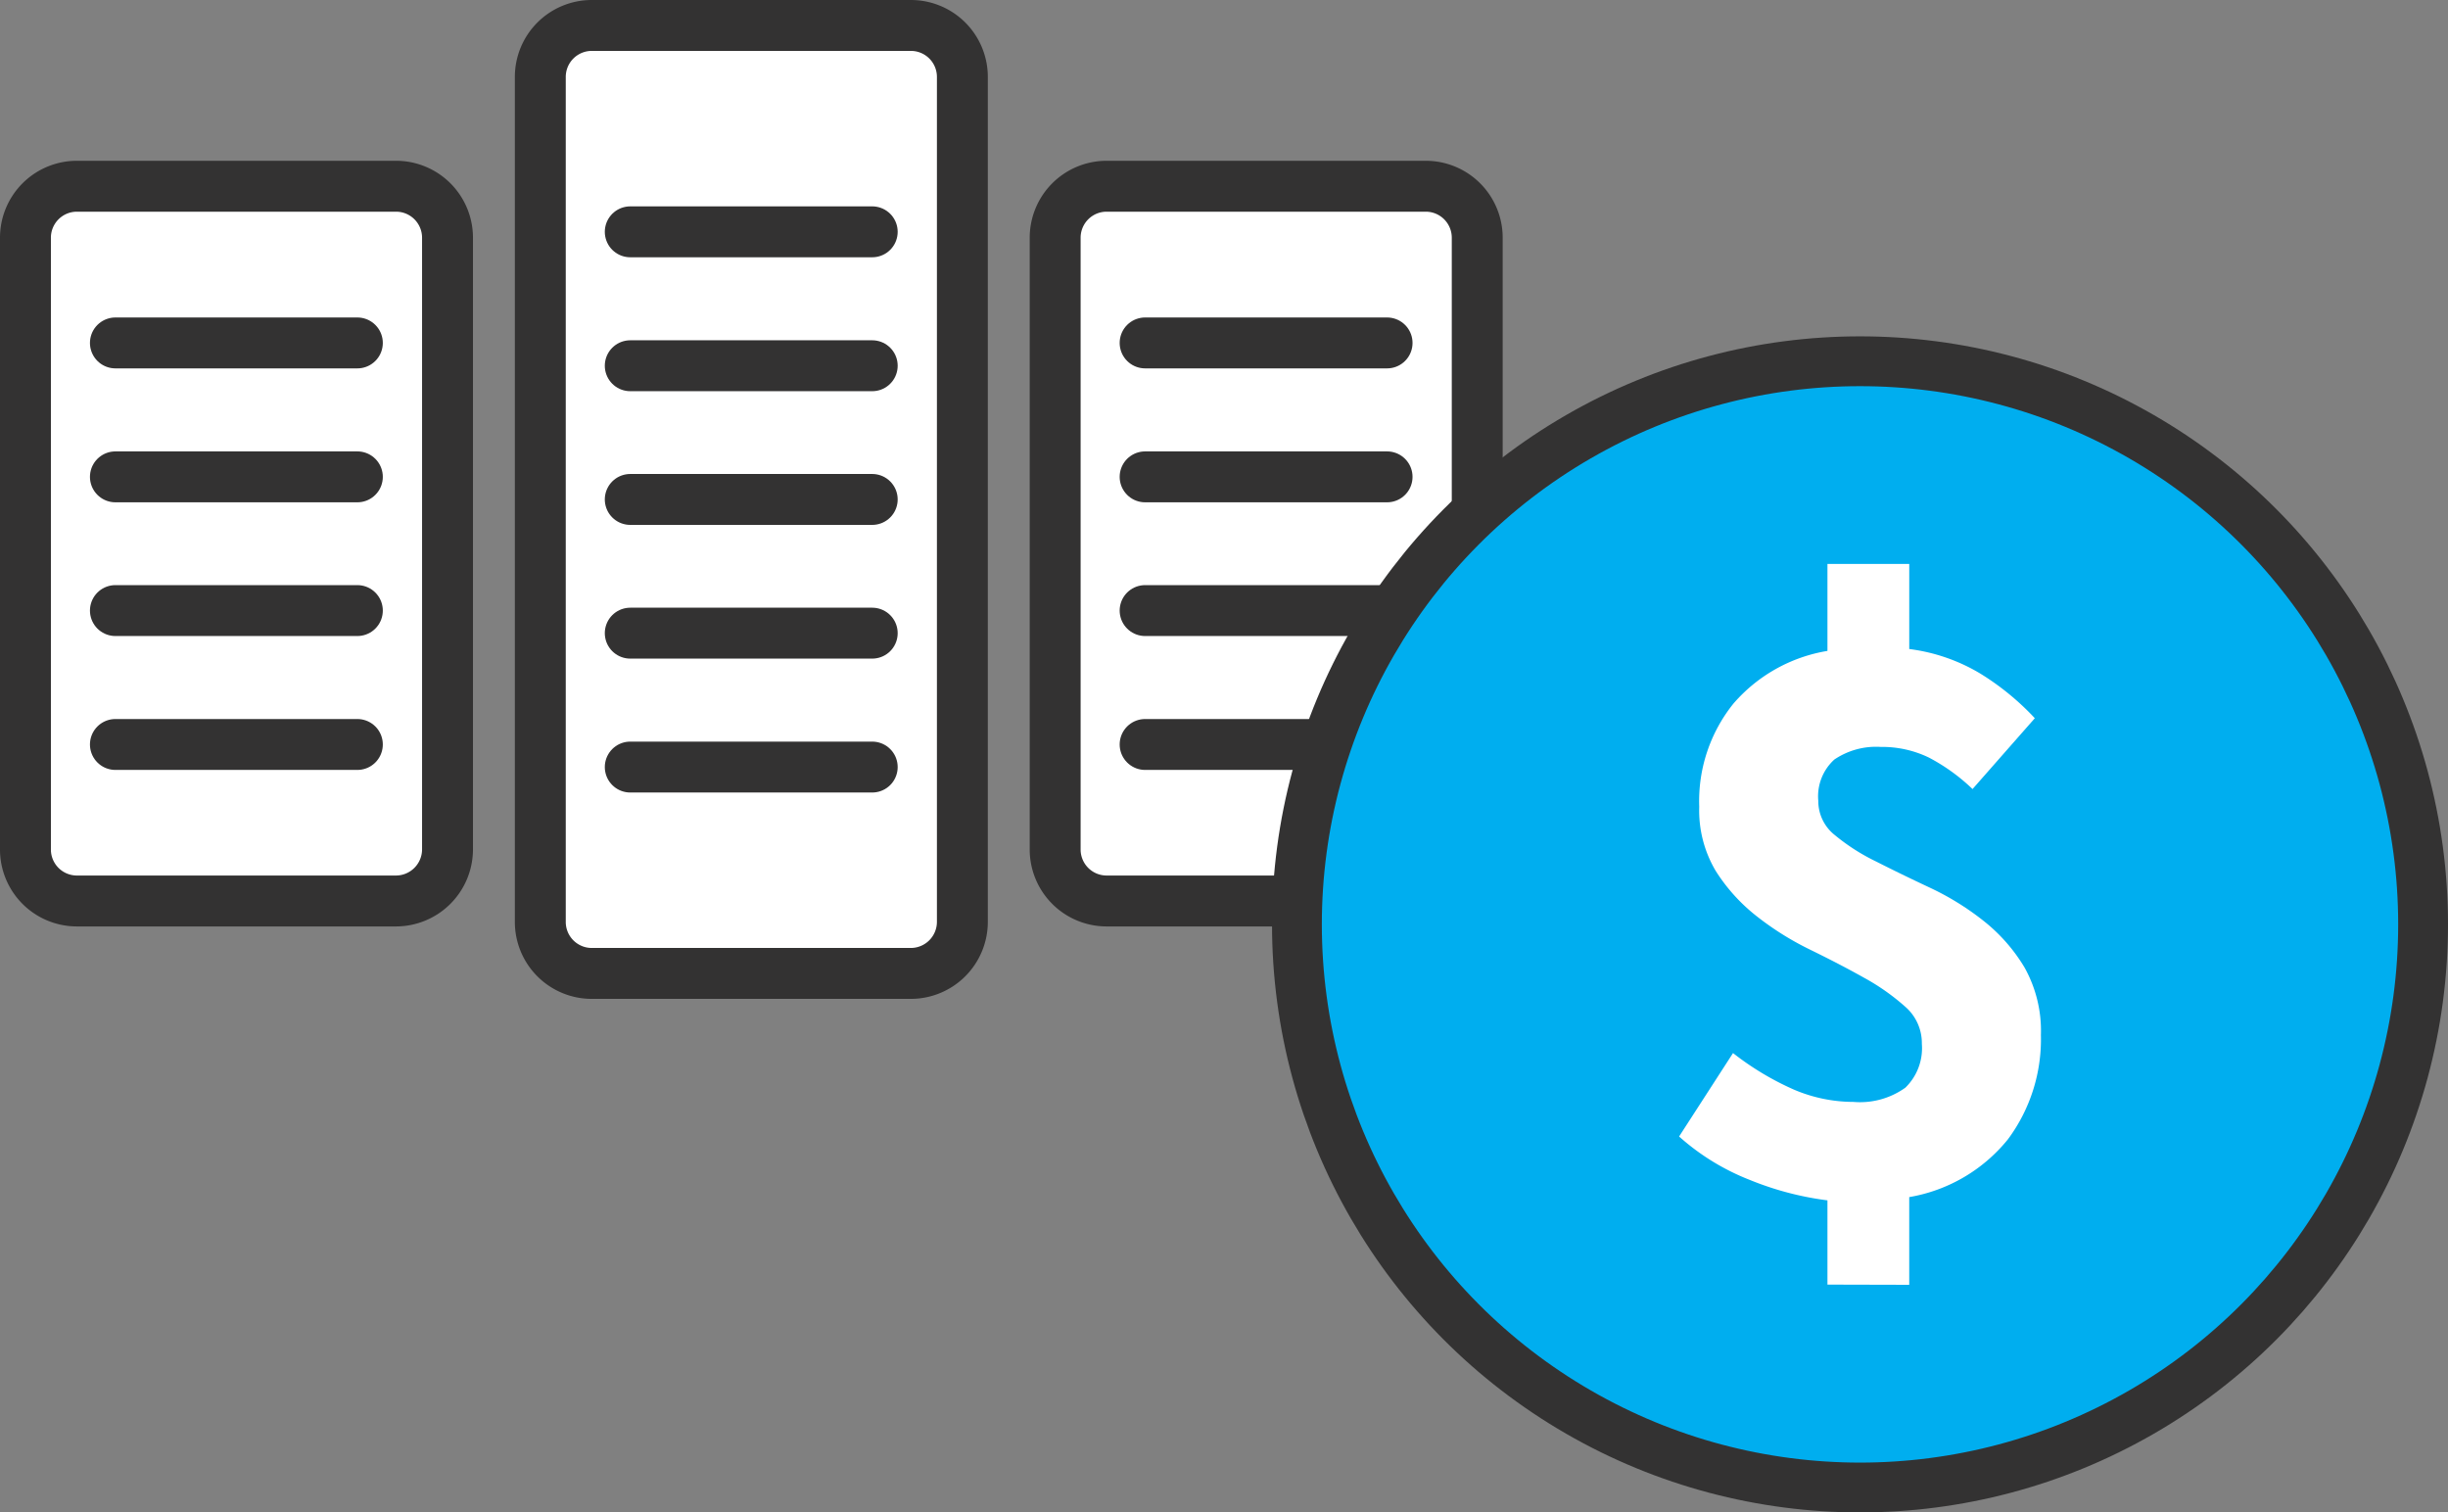<svg xmlns="http://www.w3.org/2000/svg" width="144.272" height="89.127" viewBox="0 0 144.272 89.127">
  <rect x="0" y="0" width="144.272" height="89.127" fill="#808080" stroke="none"/>
  <g id="linode-splash-predictable-pricing-same-price" transform="translate(-0.09 -11.1)">
    <g id="Group_432" data-name="Group 432" transform="translate(1.59 12.6)">
      <path id="Path_1435" data-name="Path 1435" d="M48.742,68.464H29.912a3.033,3.033,0,0,1-3.022-3.022V15.622A3.033,3.033,0,0,1,29.912,12.6H48.742a3.033,3.033,0,0,1,3.022,3.022v49.82A3.041,3.041,0,0,1,48.742,68.464Z" transform="translate(3.453 -12.6)" fill="#fff" stroke="#333232" stroke-linecap="round" stroke-miterlimit="10" stroke-width="3"/>
      <path id="Path_1436" data-name="Path 1436" d="M74.042,62.62H55.212A3.033,3.033,0,0,1,52.19,59.6V23.522A3.033,3.033,0,0,1,55.212,20.5H74.042a3.033,3.033,0,0,1,3.022,3.022V59.6A3.041,3.041,0,0,1,74.042,62.62Z" transform="translate(8.496 -11.025)" fill="#fff" stroke="#333232" stroke-linecap="round" stroke-miterlimit="10" stroke-width="3"/>
      <path id="Path_1437" data-name="Path 1437" d="M23.43,62.62H4.612A3.033,3.033,0,0,1,1.59,59.6V23.522A3.033,3.033,0,0,1,4.612,20.5H23.442a3.033,3.033,0,0,1,3.022,3.022V59.6A3.043,3.043,0,0,1,23.43,62.62Z" transform="translate(-1.59 -11.025)" fill="#fff" stroke="#333232" stroke-linecap="round" stroke-miterlimit="10" stroke-width="3"/>
      <line id="Line_145" data-name="Line 145" x2="14.26" transform="translate(5.301 18.709)" fill="#fff" stroke="#333232" stroke-linecap="round" stroke-miterlimit="10" stroke-width="3"/>
      <line id="Line_146" data-name="Line 146" x2="14.26" transform="translate(5.301 26.601)" fill="#fff" stroke="#333232" stroke-linecap="round" stroke-miterlimit="10" stroke-width="3"/>
      <line id="Line_147" data-name="Line 147" x2="14.26" transform="translate(5.301 34.481)" fill="#fff" stroke="#333232" stroke-linecap="round" stroke-miterlimit="10" stroke-width="3"/>
      <line id="Line_148" data-name="Line 148" x2="14.26" transform="translate(5.301 42.372)" fill="#fff" stroke="#333232" stroke-linecap="round" stroke-miterlimit="10" stroke-width="3"/>
      <line id="Line_149" data-name="Line 149" x2="14.26" transform="translate(65.987 18.709)" fill="#fff" stroke="#333232" stroke-linecap="round" stroke-miterlimit="10" stroke-width="3"/>
      <line id="Line_150" data-name="Line 150" x2="14.26" transform="translate(65.987 26.601)" fill="#fff" stroke="#333232" stroke-linecap="round" stroke-miterlimit="10" stroke-width="3"/>
      <line id="Line_151" data-name="Line 151" x2="14.26" transform="translate(65.987 34.481)" fill="#fff" stroke="#333232" stroke-linecap="round" stroke-miterlimit="10" stroke-width="3"/>
      <line id="Line_152" data-name="Line 152" x2="14.26" transform="translate(65.987 42.372)" fill="#fff" stroke="#333232" stroke-linecap="round" stroke-miterlimit="10" stroke-width="3"/>
      <line id="Line_153" data-name="Line 153" x2="14.26" transform="translate(35.644 12.161)" fill="#fff" stroke="#333232" stroke-linecap="round" stroke-miterlimit="10" stroke-width="3"/>
      <line id="Line_154" data-name="Line 154" x2="14.26" transform="translate(35.644 20.053)" fill="#fff" stroke="#333232" stroke-linecap="round" stroke-miterlimit="10" stroke-width="3"/>
      <line id="Line_155" data-name="Line 155" x2="14.26" transform="translate(35.644 27.932)" fill="#fff" stroke="#333232" stroke-linecap="round" stroke-miterlimit="10" stroke-width="3"/>
      <line id="Line_156" data-name="Line 156" x2="14.26" transform="translate(35.644 35.812)" fill="#fff" stroke="#333232" stroke-linecap="round" stroke-miterlimit="10" stroke-width="3"/>
      <line id="Line_157" data-name="Line 157" x2="14.26" transform="translate(35.644 43.703)" fill="#fff" stroke="#333232" stroke-linecap="round" stroke-miterlimit="10" stroke-width="3"/>
    </g>
    <g id="Group_435" data-name="Group 435" transform="translate(76.524 32.389)">
      <g id="Group_434" data-name="Group 434">
        <circle id="Ellipse_224" data-name="Ellipse 224" cx="33.185" cy="33.185" r="33.185" fill="#00aeef" stroke="#333232" stroke-linecap="round" stroke-miterlimit="10" stroke-width="2.936"/>
        <g id="Group_433" data-name="Group 433" transform="translate(22.523 11.945)">
          <path id="Path_1438" data-name="Path 1438" d="M91.593,81.528V76.563A18.148,18.148,0,0,1,87,75.352,13.75,13.75,0,0,1,82.85,72.8l3.178-4.917a16.785,16.785,0,0,0,3.6,2.159,8.973,8.973,0,0,0,3.5.72,4.59,4.59,0,0,0,3.058-.84,3.243,3.243,0,0,0,.971-2.579,2.835,2.835,0,0,0-.971-2.183,13.093,13.093,0,0,0-2.435-1.715c-.983-.552-2.027-1.091-3.154-1.643a17.386,17.386,0,0,1-3.154-1.967,10.582,10.582,0,0,1-2.435-2.686,6.967,6.967,0,0,1-.971-3.778,9.159,9.159,0,0,1,2.015-6.081,9.315,9.315,0,0,1,5.541-3.106V39.06h4.821v5.013a10.765,10.765,0,0,1,4.174,1.439,15.455,15.455,0,0,1,3.226,2.639l-3.67,4.174a11.285,11.285,0,0,0-2.579-1.859,6.337,6.337,0,0,0-2.83-.624A4.392,4.392,0,0,0,92,50.585a2.927,2.927,0,0,0-.947,2.435,2.554,2.554,0,0,0,.971,2.015,12.023,12.023,0,0,0,2.435,1.559c.971.492,2.027,1.007,3.154,1.535a16.048,16.048,0,0,1,3.154,1.943,10.13,10.13,0,0,1,2.435,2.758,7.638,7.638,0,0,1,.971,3.994,9.88,9.88,0,0,1-1.943,6.141,9.523,9.523,0,0,1-5.817,3.406V81.54l-4.821-.012Z" transform="translate(-82.85 -39.06)" fill="#fff"/>
        </g>
      </g>
    </g>
  </g>
</svg>
